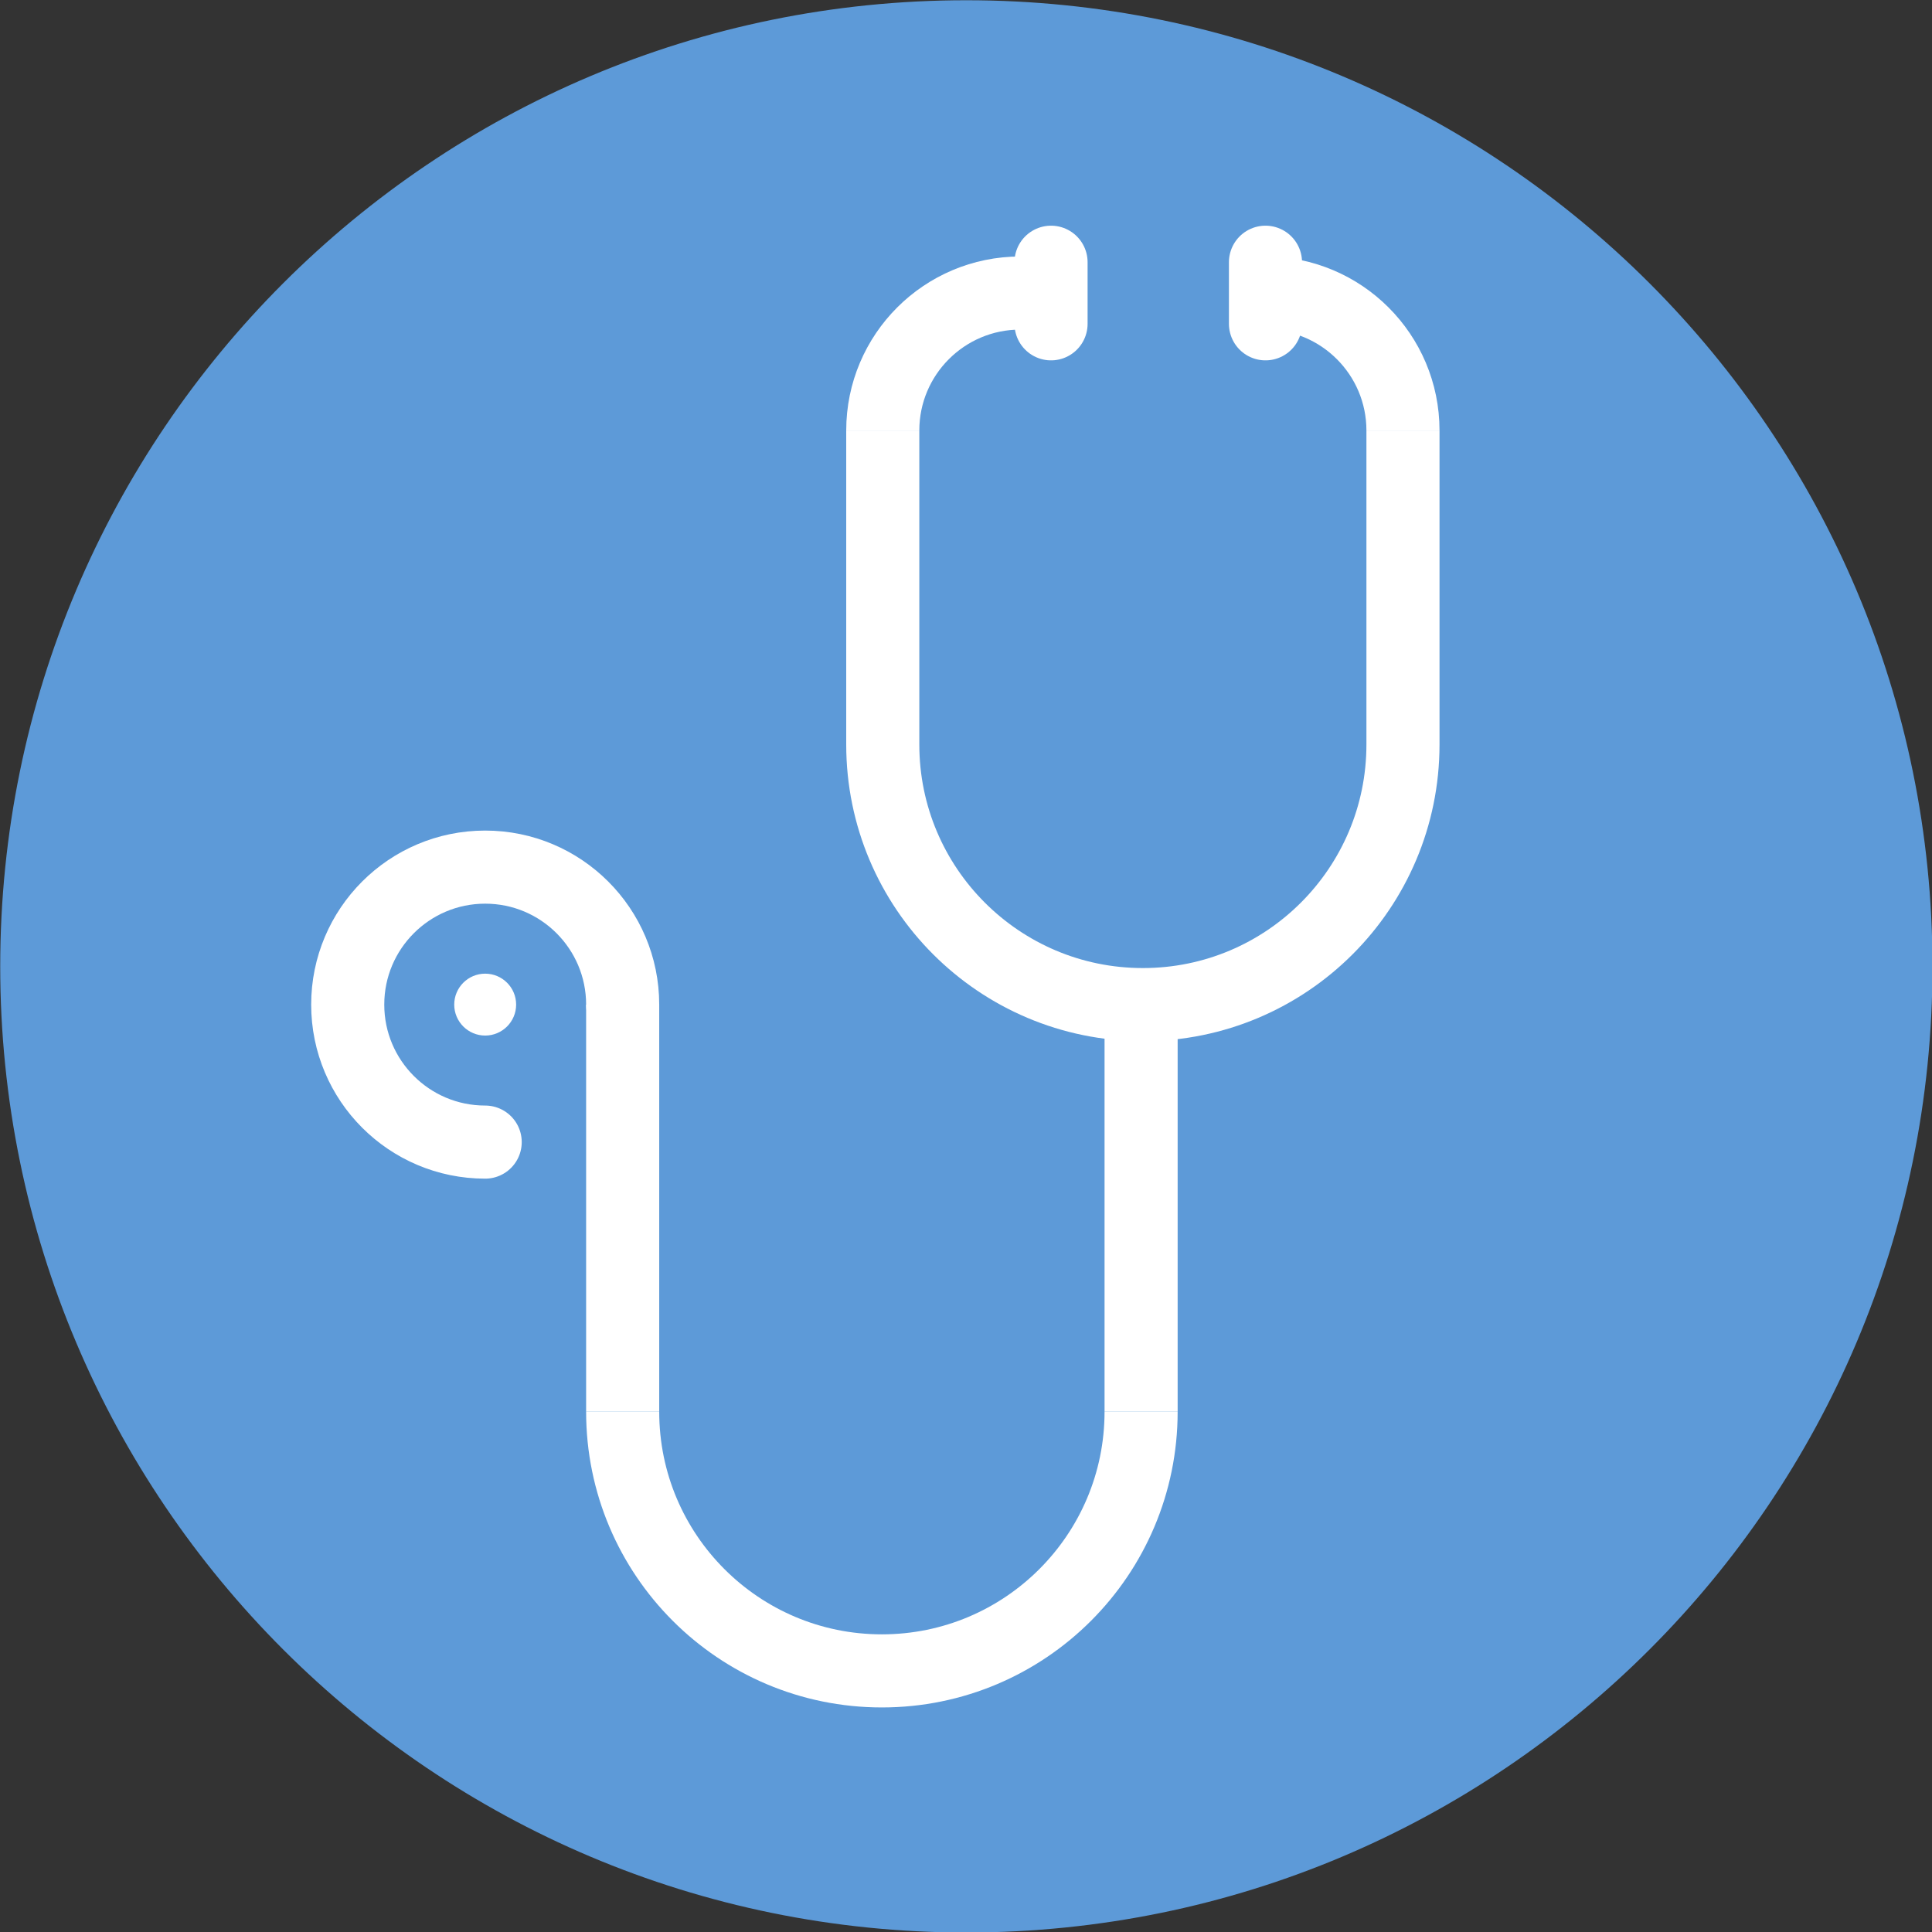 <?xml version="1.0" encoding="UTF-8"?><svg xmlns="http://www.w3.org/2000/svg" xmlns:xlink="http://www.w3.org/1999/xlink" height="264.3" preserveAspectRatio="xMidYMid meet" version="1.0" viewBox="80.4 80.4 264.3 264.3" width="264.3" zoomAndPan="magnify"><rect x="80.4" y="80.4" width="264.3" height="264.3" fill="#333333" stroke="none"/><defs><clipPath id="a"><path d="M 24 132 L 378 132 L 378 425.199 L 24 425.199 Z M 24 132"/></clipPath></defs><g><g id="change1_1"><path d="M 344.766 212.602 C 344.766 285.598 285.594 344.77 212.598 344.77 C 139.605 344.77 80.43 285.598 80.43 212.602 C 80.43 139.609 139.605 80.434 212.598 80.434 C 285.594 80.434 344.766 139.609 344.766 212.602" fill="#5d9ad8"/></g><path d="M 1467.734 1885.594 C 1363.867 1885.594 1279.688 1969.812 1279.688 2073.68 C 1279.688 2177.547 1363.867 2261.766 1467.734 2261.766 C 1571.602 2261.766 1655.82 2177.547 1655.82 2073.68" fill="none" stroke="#fff" stroke-linecap="round" stroke-linejoin="round" stroke-miterlimit="10" stroke-width="100" transform="matrix(.1 0 0 -.1 0 425.2)"/><g id="change2_1"><path d="M 151.008 217.832 C 151.008 220.168 149.109 222.066 146.773 222.066 C 144.438 222.066 142.539 220.168 142.539 217.832 C 142.539 215.492 144.438 213.598 146.773 213.598 C 149.109 213.598 151.008 215.492 151.008 217.832" fill="#fff"/></g><g clip-path="url(#a)"><path d="M 1655.82 1516.805 C 1655.82 1320.984 1814.57 1162.195 2010.43 1162.195 C 2206.289 1162.195 2365.039 1320.984 2365.039 1516.805" fill="none" stroke="#fff" stroke-miterlimit="10" stroke-width="100" transform="matrix(.1 0 0 -.1 0 425.2)"/></g><path d="M 2365.039 1516.805 L 2365.039 2073.68" fill="none" stroke="#fff" stroke-miterlimit="10" stroke-width="100" transform="matrix(.1 0 0 -.1 0 425.2)"/><path d="M 1655.82 1516.805 L 1655.82 2073.68" fill="none" stroke="#fff" stroke-miterlimit="10" stroke-width="100" transform="matrix(.1 0 0 -.1 0 425.2)"/><path d="M 2723.281 2859.07 L 2723.281 2429.5 C 2723.281 2232.977 2563.984 2073.68 2367.461 2073.68 C 2170.938 2073.68 2011.641 2232.977 2011.641 2429.5 L 2011.641 2859.07" fill="none" stroke="#fff" stroke-miterlimit="10" stroke-width="100" transform="matrix(.1 0 0 -.1 0 425.2)"/><path d="M 2011.641 2859.07 C 2011.641 2962.938 2095.859 3047.117 2199.727 3047.117" fill="none" stroke="#fff" stroke-miterlimit="10" stroke-width="100" transform="matrix(.1 0 0 -.1 0 425.2)"/><path d="M 2723.281 2859.07 C 2723.281 2962.938 2639.062 3047.117 2535.195 3047.117" fill="none" stroke="#fff" stroke-miterlimit="10" stroke-width="100" transform="matrix(.1 0 0 -.1 0 425.2)"/><path d="M 2241.836 3089.266 L 2241.836 3005.008" fill="none" stroke="#fff" stroke-linecap="round" stroke-miterlimit="10" stroke-width="100" transform="matrix(.1 0 0 -.1 0 425.2)"/><path d="M 2535.195 3089.266 L 2535.195 3005.008" fill="none" stroke="#fff" stroke-linecap="round" stroke-miterlimit="10" stroke-width="100" transform="matrix(.1 0 0 -.1 0 425.2)"/></g></svg>